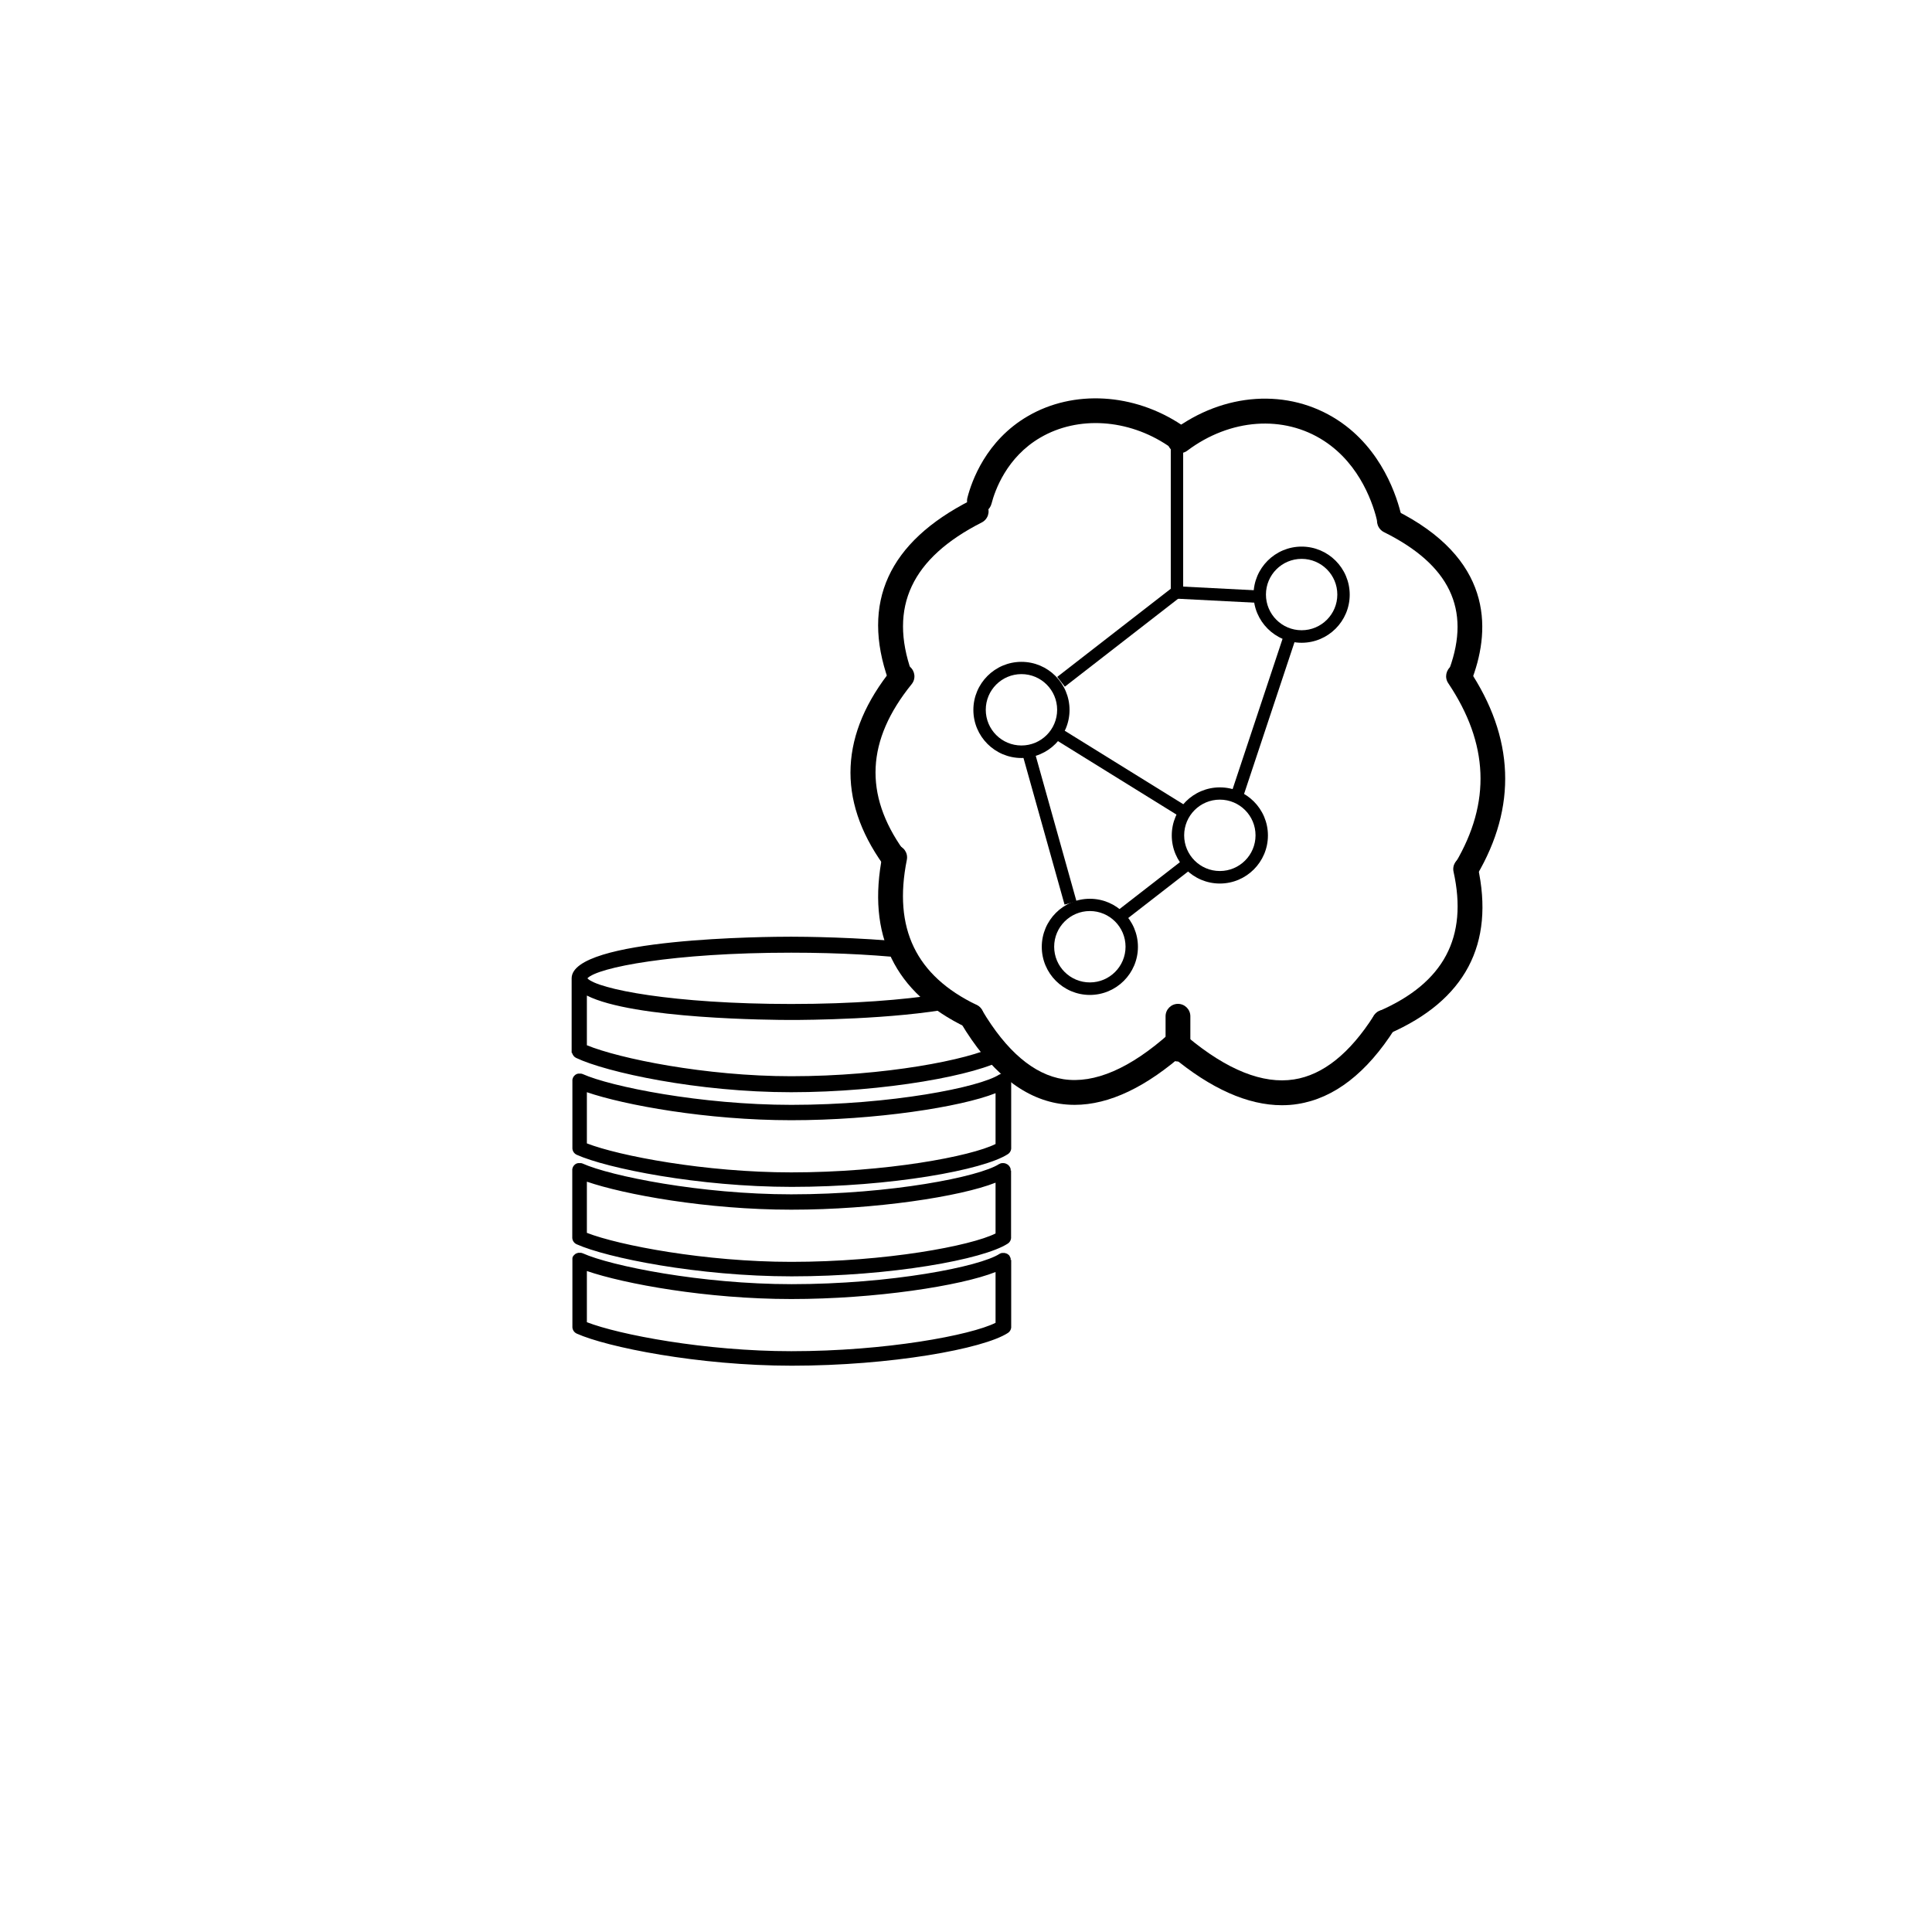 <?xml version="1.0" encoding="UTF-8"?>
<svg id="Layer_1" data-name="Layer 1" xmlns="http://www.w3.org/2000/svg" viewBox="0 0 155.91 155.91">
  <defs>
    <style>
      .cls-1 {
        currentColor: #0064a6;
      }
    </style>
  </defs>
  <path class="cls-1" d="M80.82,85.2c-.12-.1-.21-.23-.3-.35-.1-.13-.17-.27-.25-.41-2.08,1.07-8.84,2.41-16.42,2.41-6.93,0-13.89-1.43-16.49-2.5v-4.01c3.75,1.9,14.99,1.97,16.49,1.97,1.17,0,8.26-.04,13.1-.96-.11-.05-.23-.1-.34-.16-.12-.06-.23-.13-.35-.19-.23-.12-.38-.36-.46-.6-.02-.05-.02-.11-.02-.16-2.84.44-6.9.78-11.93.78-9.54,0-15.62-1.2-16.45-2.07.82-.88,6.91-2.07,16.45-2.07,4.07,0,7.5.22,10.17.54-.02-.01-.03-.03-.05-.04-.08-.08-.15-.18-.22-.27-.02-.02-.03-.05-.05-.08-.09-.16-.14-.32-.14-.5,0-.02,0-.04,0-.06-.03-.05-.05-.11-.07-.17-.01-.08-.02-.16-.03-.24-4.23-.44-8.71-.47-9.62-.47-1.81,0-17.71.09-17.71,3.36v6.01h.03c.05.17.16.33.33.41,2.43,1.16,9.81,2.77,17.35,2.77s15.1-1.39,17.27-2.72c-.1-.06-.19-.12-.3-.21Z"/>
  <path class="cls-1" d="M81.56,87.25s0-.02,0-.04c0-.03,0-.05,0-.08,0-.02-.01-.04-.02-.06,0-.02,0-.04-.02-.06,0-.02-.02-.04-.04-.07,0-.01-.01-.02-.02-.04,0,0,0,0,0,0-.02-.03-.04-.06-.07-.08,0,0,0,0,0-.01-.11-.11-.25-.17-.42-.17,0,0,0,0,0,0,0,0,0,0,0,0-.03,0-.05,0-.08,0-.01,0-.03,0-.04,0-.03,0-.06.01-.08.02-.01,0-.02,0-.03.01-.03.01-.05.03-.08.04,0,0-.02,0-.03.01-1.57,1.02-8.71,2.44-16.77,2.44-7.28,0-14.58-1.47-16.85-2.49,0,0,0,0,0,0-.02-.01-.05-.02-.07-.02-.01,0-.03,0-.04-.01-.02,0-.05,0-.07,0-.02,0-.03,0-.05,0,0,0,0,0-.01,0-.02,0-.04,0-.06,0-.02,0-.03,0-.05,0-.03,0-.05.01-.07.02-.01,0-.03,0-.04.01-.02,0-.04.02-.06.03-.01,0-.03.01-.04.02-.02.01-.03.02-.05.04-.01.01-.03.02-.04.04-.01.01-.03.03-.04.04-.01.01-.03.03-.04.05-.01.02-.02.04-.03.06,0,.01-.02.02-.02.04,0,0,0,0,0,0,0,.02-.02.04-.02.07,0,.02-.01.03-.02.05,0,.02,0,.03,0,.05,0,.02,0,.05,0,.07,0,0,0,0,0,0v5.32s0,.03,0,.04c-.02.25.11.49.35.6,2.43,1.09,9.81,2.59,17.35,2.59,8,0,15.47-1.36,17.44-2.64.19-.12.29-.34.27-.55,0-.01,0-.03,0-.04v-5.32ZM47.36,92.27v-4.13c3.03,1.04,9.69,2.26,16.49,2.26s13.66-1.06,16.49-2.18v4.1c-2,1-8.83,2.29-16.49,2.29-6.93,0-13.89-1.33-16.49-2.34Z"/>
  <path class="cls-1" d="M81.56,94.47s0-.02,0-.04c0-.03,0-.05,0-.08,0-.02-.01-.04-.02-.06,0-.02,0-.04-.02-.06,0-.02-.02-.04-.04-.07,0-.01-.01-.02-.02-.04,0,0,0,0,0,0-.02-.03-.04-.05-.06-.07,0,0-.01-.01-.02-.02-.03-.03-.06-.05-.09-.07,0,0-.01,0-.02-.01-.08-.05-.17-.08-.26-.09-.02,0-.03,0-.05,0,0,0,0,0,0,0-.02,0-.04,0-.06,0-.02,0-.04,0-.06,0-.02,0-.05.01-.07.02-.01,0-.03,0-.04.01-.03.01-.05.02-.08.04,0,0-.02,0-.03.01-1.57,1.02-8.71,2.44-16.77,2.44-7.28,0-14.58-1.47-16.85-2.49,0,0,0,0,0,0-.02,0-.05-.02-.07-.02-.01,0-.03-.01-.04-.01-.02,0-.04,0-.07,0-.02,0-.04,0-.06,0,0,0,0,0,0,0-.02,0-.04,0-.06,0-.02,0-.04,0-.05,0-.02,0-.05.01-.07.02-.01,0-.03,0-.04.01-.02,0-.04.02-.06.03-.01,0-.03.01-.04.02-.02.01-.03.02-.05.04-.02.01-.03.02-.04.04-.01.01-.03.03-.04.04-.01.01-.03.03-.04.05-.01.02-.02.04-.03.06,0,.01-.02.02-.02.04,0,0,0,0,0,0,0,.02-.02.04-.02.07,0,.02-.01.03-.02.05,0,.02,0,.03,0,.05,0,.02,0,.05,0,.07,0,0,0,0,0,0v5.32s0,.03,0,.04c-.02.25.11.49.35.6,2.43,1.09,9.81,2.59,17.35,2.59,8,0,15.47-1.36,17.44-2.64.19-.12.29-.34.27-.55,0-.01,0-.03,0-.04v-5.32ZM47.36,99.49v-4.13c3.03,1.04,9.69,2.26,16.49,2.26s13.66-1.06,16.49-2.18v4.1c-2,1-8.83,2.29-16.49,2.29-6.93,0-13.89-1.33-16.49-2.34Z"/>
  <path class="cls-1" d="M81.56,101.69s0-.02,0-.04c0-.03,0-.05,0-.08,0-.02-.01-.04-.02-.06,0-.02,0-.04-.02-.05-.01-.03-.03-.05-.04-.08,0,0,0-.02-.01-.03,0,0,0,0,0,0-.02-.03-.04-.06-.07-.08,0,0,0,0,0,0-.03-.03-.06-.05-.09-.07-.01,0-.03-.02-.04-.02-.02-.01-.04-.02-.06-.03-.01,0-.03,0-.04-.01-.04-.01-.07-.02-.11-.03-.03,0-.05,0-.08,0,0,0,0,0,0,0-.02,0-.03,0-.05,0-.02,0-.04,0-.07,0-.02,0-.05.01-.07.02-.01,0-.03,0-.04.01-.03.01-.06.03-.08.04,0,0-.02,0-.02.01-1.57,1.02-8.71,2.44-16.77,2.44-7.28,0-14.58-1.47-16.85-2.49,0,0,0,0,0,0-.02,0-.04-.02-.07-.02-.02,0-.03-.01-.05-.02-.01,0-.03,0-.04,0-.03,0-.06,0-.08,0,0,0,0,0,0,0,0,0-.02,0-.03,0-.03,0-.06,0-.09,0-.02,0-.03,0-.04.01-.02,0-.05.01-.07.02-.02,0-.03.02-.05.02-.02,0-.04.02-.06.03-.02,0-.03.02-.04.03-.02.01-.03.02-.05.04-.01.01-.03.03-.04.04-.01.01-.03.03-.04.04-.01.02-.03.04-.04.06,0,.01-.01.02-.02.03,0,0,0,0,0,0,0,.02-.02.05-.02.07,0,.02-.01.03-.01.05,0,.02,0,.03,0,.05,0,.02,0,.05,0,.07,0,0,0,0,0,0v5.32s0,.03,0,.04c-.02.25.11.49.35.6,2.43,1.09,9.81,2.59,17.35,2.59,8,0,15.47-1.36,17.44-2.64.19-.12.29-.34.27-.55,0-.01,0-.03,0-.04v-5.32ZM47.36,106.7v-4.13c3.03,1.04,9.69,2.26,16.49,2.26s13.66-1.06,16.49-2.18v4.1c-2,1-8.83,2.29-16.49,2.29-6.93,0-13.89-1.33-16.49-2.34Z"/>
  <path class="cls-1" d="M95.06,85.66c-.55,0-1-.45-1-1v-2.65c0-.55.45-1,1-1s1,.45,1,1v2.65c0,.55-.45,1-1,1Z"/>
  <path class="cls-1" d="M112.13,42.93c-.46,0-.87-.31-.97-.78-.3-1.33-1.33-4.63-4.31-6.57-3.25-2.12-7.58-1.81-11.04.79-.44.33-1.07.24-1.4-.2-.33-.44-.24-1.07.2-1.4,4.14-3.12,9.37-3.46,13.34-.87,3.59,2.34,4.81,6.24,5.16,7.8.12.54-.21,1.07-.75,1.2-.08.02-.15.02-.22.02Z"/>
  <path class="cls-1" d="M117.91,55.3c-.11,0-.23-.02-.34-.06-.52-.19-.79-.76-.6-1.28,1.74-4.79.01-8.39-5.29-11.02-.49-.25-.7-.85-.45-1.34.25-.49.84-.7,1.34-.45,7.83,3.89,7.74,9.49,6.28,13.5-.15.41-.53.66-.94.66Z"/>
  <path class="cls-1" d="M118.32,71.13c-.17,0-.35-.04-.51-.14-.48-.28-.63-.89-.35-1.37,2.87-4.87,2.68-9.61-.59-14.49-.31-.46-.18-1.08.27-1.39.46-.31,1.08-.18,1.39.27,3.69,5.51,3.9,11.1.65,16.62-.19.32-.52.49-.86.49Z"/>
  <path class="cls-1" d="M111.72,83.5c-.39,0-.75-.22-.92-.6-.22-.51,0-1.09.52-1.32,5.2-2.27,7.15-5.95,5.98-11.23-.12-.54.22-1.07.76-1.19.54-.12,1.07.22,1.19.76,1.39,6.27-1.01,10.81-7.14,13.49-.13.06-.27.08-.4.08Z"/>
  <path class="cls-1" d="M103.45,89.19c-2.75,0-5.74-1.33-8.89-3.96-.42-.35-.48-.98-.13-1.41.35-.42.98-.48,1.41-.13,3.19,2.66,6.08,3.81,8.58,3.42,2.34-.36,4.51-2.1,6.45-5.15.3-.47.91-.61,1.38-.31.47.3.6.91.31,1.38-2.26,3.56-4.9,5.6-7.83,6.06-.42.07-.85.1-1.29.1Z"/>
  <path class="cls-1" d="M79.04,41.41c-.08,0-.17,0-.25-.03-.53-.14-.86-.68-.72-1.22.34-1.32,1.49-4.61,4.88-6.58,3.69-2.15,8.56-1.86,12.42.72.46.31.58.93.27,1.39-.31.46-.93.58-1.39.27-3.22-2.16-7.26-2.42-10.29-.65-2.73,1.59-3.67,4.27-3.95,5.35-.12.45-.52.75-.97.75Z"/>
  <path class="cls-1" d="M72.64,55.58c-.41,0-.8-.26-.94-.67-2.23-6.28,0-11.16,6.63-14.53.49-.25,1.09-.05,1.34.44.25.49.05,1.09-.44,1.34-5.67,2.88-7.52,6.83-5.66,12.08.19.52-.09,1.09-.61,1.28-.11.04-.22.06-.34.06Z"/>
  <path class="cls-1" d="M72.08,70.19c-.31,0-.62-.15-.81-.42-3.75-5.26-3.5-10.58.74-15.82.35-.43.98-.5,1.41-.15.43.35.5.98.15,1.41-3.66,4.52-3.87,8.9-.66,13.4.32.45.22,1.07-.23,1.39-.18.13-.38.19-.58.19Z"/>
  <path class="cls-1" d="M78.39,83c-.15,0-.29-.03-.43-.1-5.77-2.77-8.04-7.45-6.74-13.91.11-.54.64-.89,1.18-.78.54.11.89.64.78,1.18-1.11,5.52.73,9.35,5.64,11.71.5.24.71.84.47,1.33-.17.36-.53.57-.9.57Z"/>
  <path class="cls-1" d="M86.73,89.16c-.41,0-.81-.03-1.21-.09-3-.46-5.69-2.67-8-6.55-.28-.47-.12-1.09.35-1.37s1.09-.13,1.37.35c1.98,3.34,4.2,5.22,6.58,5.59,2.5.38,5.38-.86,8.56-3.7.41-.37,1.04-.33,1.41.08s.33,1.04-.08,1.41c-3.18,2.84-6.2,4.28-8.99,4.28Z"/>
  <rect class="cls-1" x="94.48" y="35.98" width="1" height="12.13"/>
  <rect class="cls-1" x="84.38" y="50.87" width="11.89" height="1" transform="translate(-12.53 66.18) rotate(-37.82)"/>
  <path class="cls-1" d="M82.43,61.17c-2.14,0-3.88-1.74-3.88-3.88s1.74-3.88,3.88-3.88,3.88,1.74,3.88,3.88-1.74,3.88-3.88,3.88ZM82.43,54.4c-1.59,0-2.88,1.29-2.88,2.88s1.29,2.88,2.88,2.88,2.88-1.29,2.88-2.88-1.29-2.88-2.88-2.88Z"/>
  <rect class="cls-1" x="97.94" y="44.35" width="1" height="7.27" transform="translate(45.47 143.84) rotate(-87.06)"/>
  <path class="cls-1" d="M105.04,51.87c-2.14,0-3.88-1.74-3.88-3.88s1.74-3.88,3.88-3.88,3.88,1.74,3.88,3.88-1.74,3.88-3.88,3.88ZM105.04,45.1c-1.59,0-2.88,1.29-2.88,2.88s1.29,2.88,2.88,2.88,2.88-1.29,2.88-2.88-1.29-2.88-2.88-2.88Z"/>
  <rect class="cls-1" x="95.09" y="57.2" width="13.79" height="1" transform="translate(15.07 136.29) rotate(-71.62)"/>
  <path class="cls-1" d="M98.44,71.3c-2.14,0-3.88-1.74-3.88-3.88s1.74-3.88,3.88-3.88,3.88,1.74,3.88,3.88-1.74,3.88-3.88,3.88ZM98.44,64.53c-1.59,0-2.88,1.29-2.88,2.88s1.29,2.88,2.88,2.88,2.88-1.29,2.88-2.88-1.29-2.88-2.88-2.88Z"/>
  <path class="cls-1" d="M87.95,80.29c-2.14,0-3.88-1.74-3.88-3.88s1.74-3.88,3.88-3.88,3.88,1.74,3.88,3.88-1.74,3.88-3.88,3.88ZM87.95,73.52c-1.59,0-2.88,1.29-2.88,2.88s1.29,2.88,2.88,2.88,2.88-1.29,2.88-2.88-1.29-2.88-2.88-2.88Z"/>
  <rect class="cls-1" x="89.57" y="71.29" width="7.2" height="1" transform="translate(-24.45 72.22) rotate(-37.82)"/>
  <rect class="cls-1" x="84.18" y="60.38" width="1" height="12.72" transform="translate(-14.87 25.32) rotate(-15.65)"/>
  <rect class="cls-1" x="89.83" y="55.94" width="1" height="12.72" transform="translate(-10.21 106.25) rotate(-58.21)"/>
</svg>